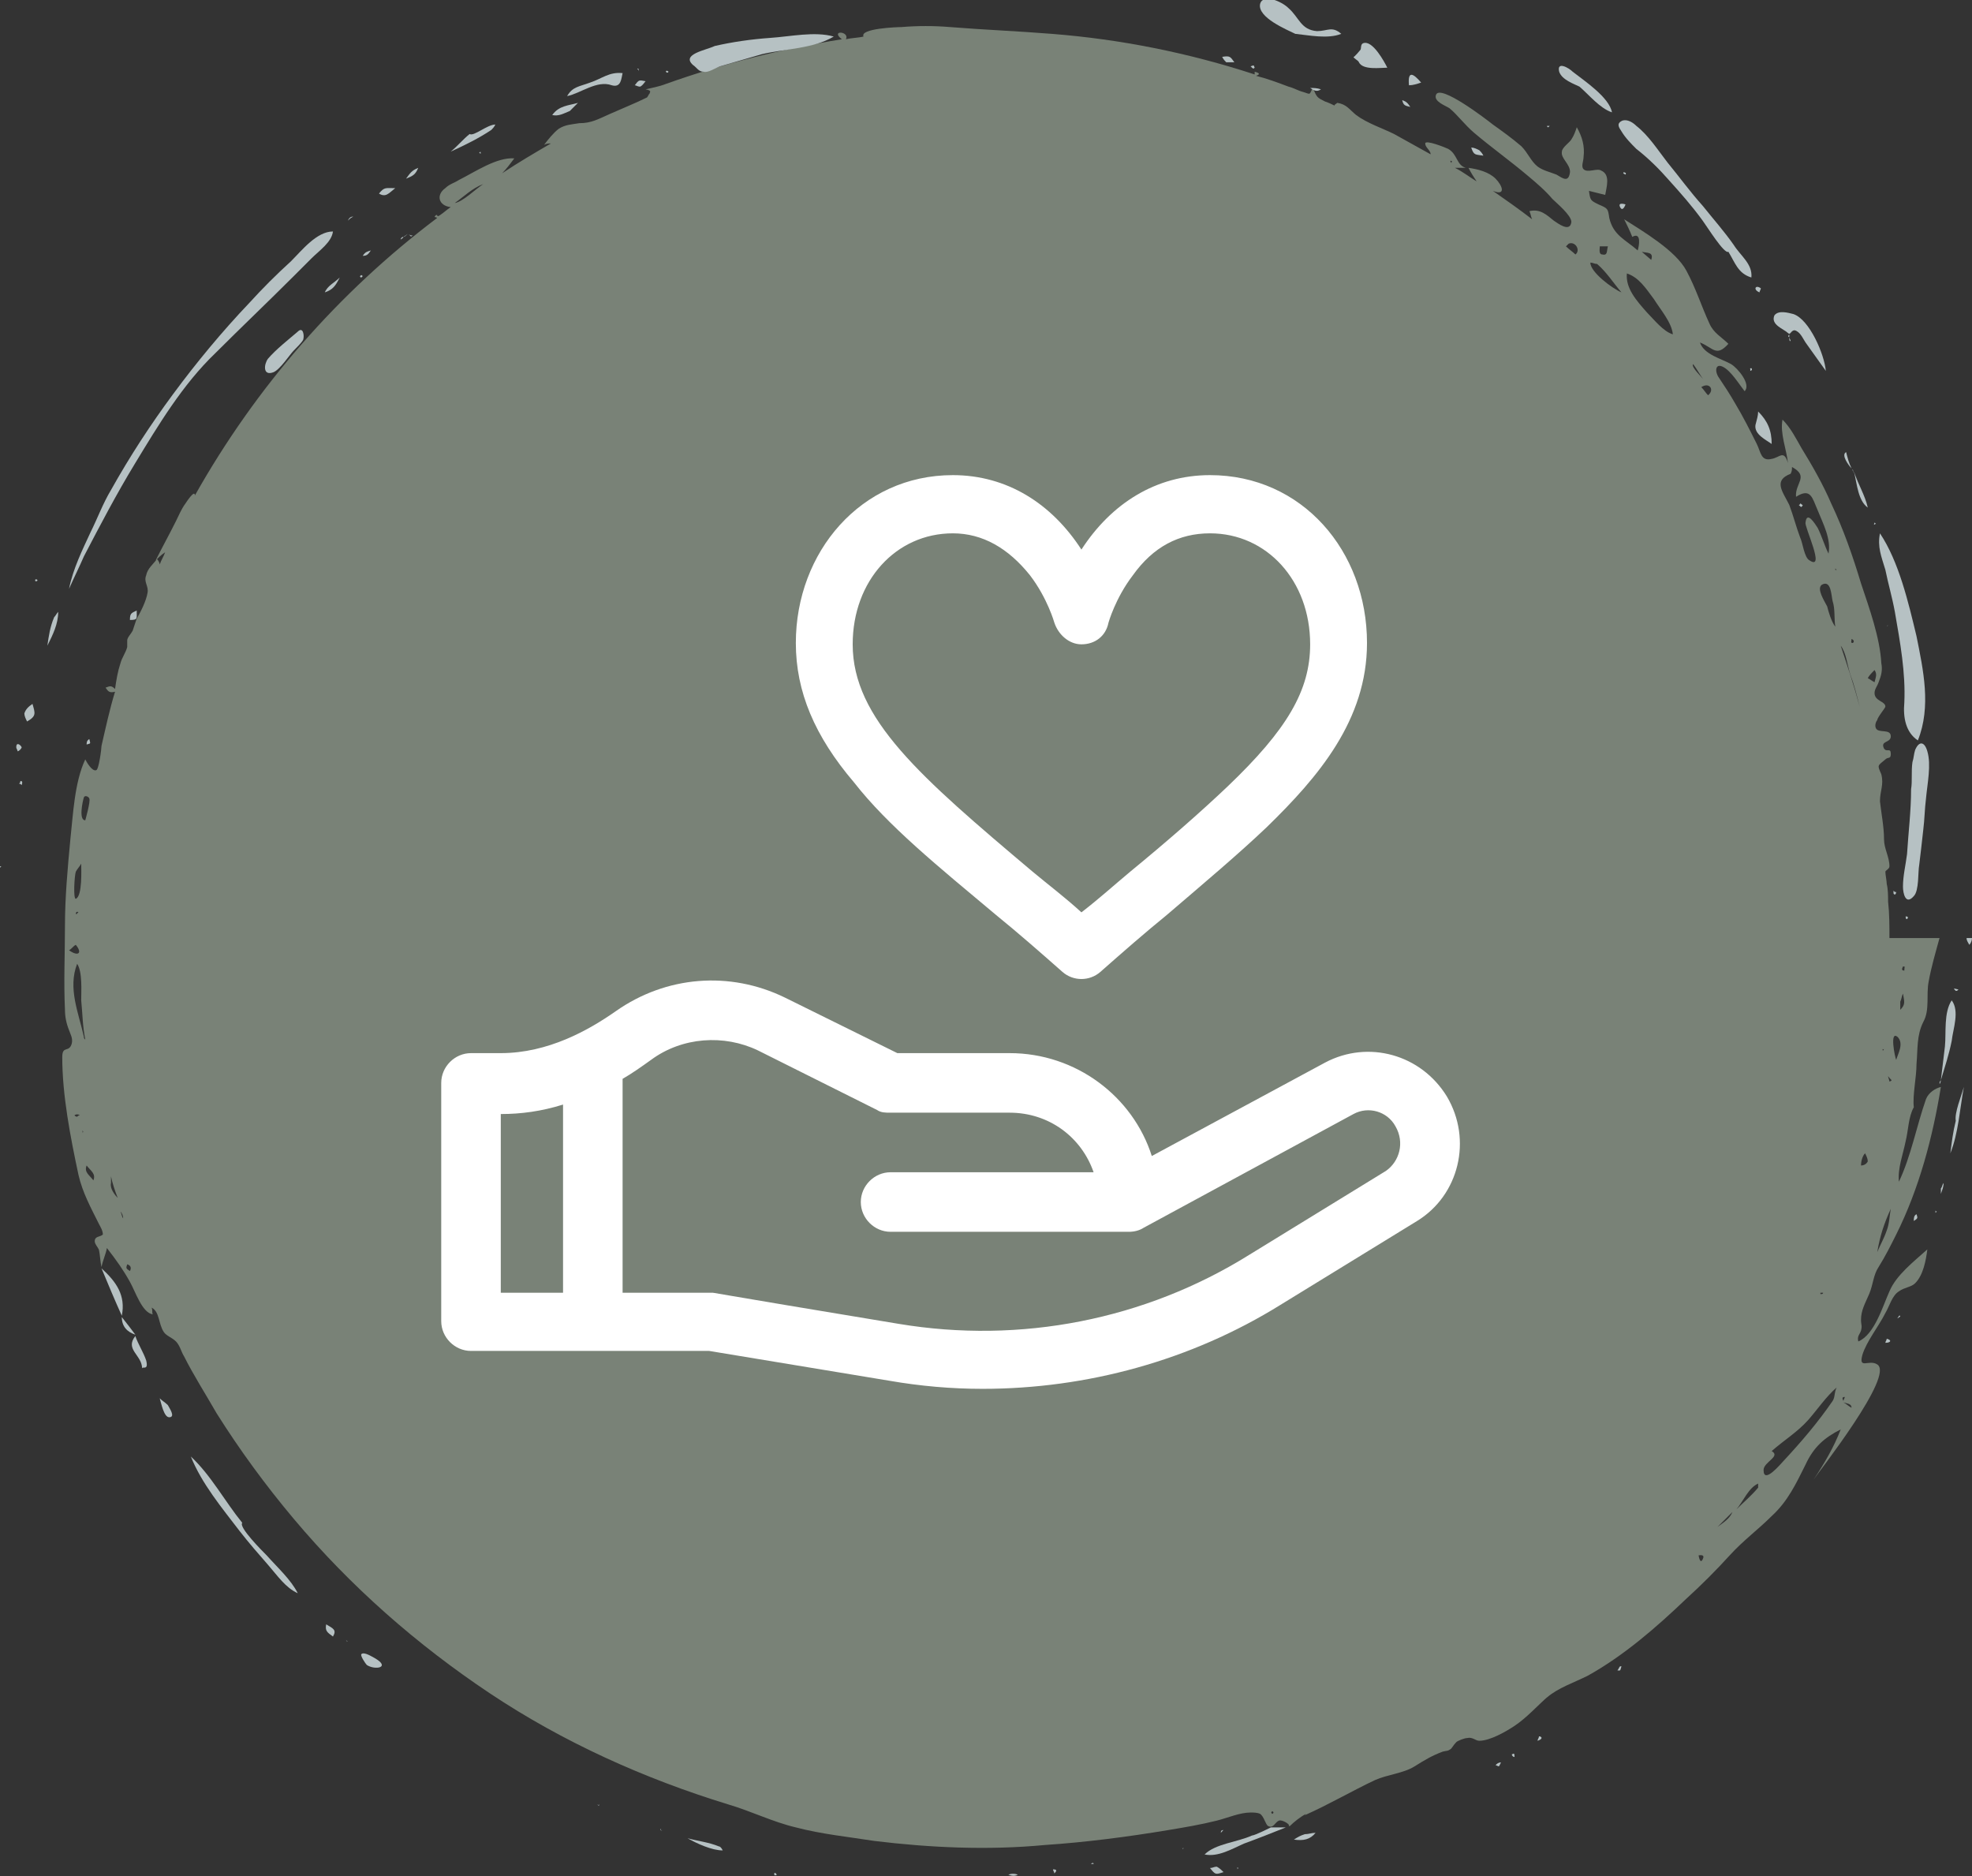 <?xml version="1.0" encoding="UTF-8"?> <!-- Generator: Adobe Illustrator 25.2.0, SVG Export Plug-In . SVG Version: 6.00 Build 0) --> <svg xmlns="http://www.w3.org/2000/svg" xmlns:xlink="http://www.w3.org/1999/xlink" version="1.1" id="Ebene_1" x="0px" y="0px" viewBox="0 0 145.7 138.6" style="enable-background:new 0 0 145.7 138.6;" xml:space="preserve"><rect x="0" y="0" width="145.7" height="138.6" fill="#333333" stroke="none"/> <style type="text/css"> .st0{fill:#798277;} .st1{fill:#B6C1C3;} .st2{fill:#FFFFFF;} </style> <g id="Kreis_Punkte_7_"> <g> <path class="st0" d="M142.3,81.2c-0.7,2-1.1,4.2-2,6.1c-0.1-1,0.3-2,0.5-3c0.2-0.8,0.2-1.8,0.6-2.5c-0.1-0.9,0.2-2.2,0.2-3.2 c0.1-1.1,0-2.1,0.5-3.1c0.5-0.9,0.2-2,0.4-3c0.2-1.1,0.5-2.1,0.8-3.2c-1.2,0-2.5,0-3.7,0c0-0.9,0-1.8-0.1-2.7c0-0.4,0-0.9-0.1-1.3 c0-0.2-0.1-0.7-0.1-0.9c0-0.1,0.3-0.2,0.3-0.4c0-0.7-0.4-1.3-0.4-2c0-0.9-0.2-1.9-0.3-2.8c0-0.8,0.3-1.2,0.1-2 c-0.3-0.7-0.3-0.6,0.3-1.1c0.2-0.2,0.4,0,0.4-0.4c0-0.5-0.3-0.1-0.5-0.4c-0.3-0.6,0.5-0.4,0.5-0.9c0-0.6-0.9-0.2-1.1-0.6 c-0.1-0.2,0-0.5,0.1-0.6c0-0.2,0.6-0.9,0.6-1c0-0.4-0.8-0.4-0.8-1c0-0.3,0.2-0.5,0.3-0.8c0.2-0.5,0.3-0.9,0.2-1.4 c-0.1-1.9-0.9-4.1-1.5-5.9c-0.6-2-1.3-4-2.2-5.9c-0.6-1.4-1.4-2.8-2.2-4.1c-0.4-0.7-0.8-1.5-1.4-2.1c-0.2,1,0.3,2.2,0.4,3.2 c-0.3-1-0.6-0.4-1.2-0.3c-0.8,0.2-0.8-0.5-1.1-1.1c-0.5-1-1-2-1.6-3c-0.4-0.7-0.8-1.3-1.2-1.9c-0.3-0.4-0.3-1.1,0.3-0.8 c0.6,0.3,1.2,1.3,1.6,1.8c0.5-0.5-0.5-1.7-1-2c-0.7-0.4-2-0.7-2.3-1.6c1,0.4,1.2,1.1,2.1,0.1c-0.5-0.5-1.1-0.8-1.4-1.5 c-0.6-1.3-1-2.6-1.7-3.9c-0.8-1.5-3.2-2.9-4.6-3.8c0.2,0.4,0.4,0.8,0.6,1.3c0.7-0.4,0.5,0.7,0.4,1c-0.9-0.8-1.8-1.1-2.1-2.4 c-0.1-0.7-0.1-0.7-0.8-1c-0.6-0.3-0.6-0.3-0.7-1c0.4,0.1,0.8,0.2,1.2,0.3c0.1-0.6,0.4-1.5-0.3-1.8c-0.3-0.2-1,0.2-1.3-0.1 c-0.2-0.2,0-0.6,0-0.9c0.1-0.8-0.1-1.5-0.5-2.2c-0.1,0.3-0.2,0.6-0.4,0.9c-0.1,0.2-0.7,0.6-0.7,0.9c-0.1,0.5,0.6,0.9,0.6,1.5 c-0.1,0.8-0.5,0.5-1,0.2c-0.5-0.2-1-0.3-1.4-0.6c-0.5-0.4-0.7-1-1.2-1.5c-0.7-0.6-1.4-1.1-2.1-1.6c-0.5-0.4-3.9-3-4.2-2.2 c-0.2,0.5,0.7,0.8,1,1c0.6,0.5,1.1,1.2,1.8,1.8c1.3,1.1,2.7,2.1,4,3.2c0.6,0.5,1.3,1.1,1.8,1.7c0.3,0.3,1.4,1.2,1.4,1.7 c-0.1,0.8-1,0.1-1.3-0.1c-0.5-0.4-1-0.9-1.8-0.7c0.1,0.2,0.1,0.4,0.2,0.6c-0.9-0.7-1.9-1.4-2.9-2.1c1,0.4,0.7-0.4,0.2-0.9 c-0.5-0.5-1.3-0.7-2-0.8c0.2,0.4,0.4,0.7,0.6,1c-0.5-0.3-1-0.7-1.6-1c0.3,0,0.5,0,0.8,0c-0.7-0.2-0.6-1-1.3-1.4 c-0.2-0.1-1.7-0.7-1.7-0.4c0,0.3,0.4,0.5,0.4,0.8c-0.9-0.5-1.8-1-2.7-1.5c-0.8-0.4-2-0.8-2.8-1.4c-0.5-0.4-0.7-0.8-1.4-0.9 c-0.1,0.1-0.2,0.1-0.2,0.2c-0.2-0.1-0.4-0.2-0.7-0.3c-0.6-0.3-0.6-0.3-0.9-1c-0.3,0.5-0.1,0.5-0.7,0.3c-0.4-0.1-0.7-0.3-1.1-0.4 c-0.8-0.3-1.6-0.6-2.4-0.8c0.3-0.1,0.3-0.2-0.1-0.3c0,0.1,0,0.2,0,0.2c-4.9-1.6-9.9-2.6-15-3c-2.5-0.2-5-0.3-7.5-0.5 c-1.2-0.1-2.4-0.1-3.6,0c-0.3,0-3.1,0.1-2.8,0.7c-0.4,0.1-0.9,0.1-1.3,0.2c0.3-0.6-1.2-0.7-0.3,0c-4.4,0.7-8.8,1.8-13,3.3 c-0.5,0.2-1.1,0.3-1.5,0.4C48.2,6.7,48,6.8,48,6.9c-0.1,0.1-0.1,0.2-0.2,0.3C47,7.6,46,8,45.1,8.4c-0.9,0.4-1.4,0.7-2.3,0.7 c-0.6,0.1-1,0.1-1.5,0.4c-0.4,0.3-0.8,0.8-1.1,1.2c0.2-0.1,0.3-0.1,0.5-0.1c-1.2,0.7-2.4,1.4-3.6,2.2c0.3-0.3,0.6-0.7,0.9-1.1 c-1.3-0.1-2.9,1-4.1,1.6c-0.3,0.2-0.7,0.3-1,0.6c-0.7,0.5-0.5,1.3,0.4,1.4c-0.3,0.2-0.5,0.4-0.8,0.6c-0.3,0.2-0.1-0.1-0.3,0 c-0.2,0.2,0,0.1,0.1,0.2C25,21.6,18.9,28.6,14.4,36.6c0-0.5-0.7,0.6-0.7,0.6c-0.3,0.4-0.5,0.9-0.7,1.3c-0.5,1-1,1.9-1.5,2.9 c0.2-0.2,0.4-0.4,0.7-0.6c-0.1,0.3-0.3,0.6-0.4,0.9c0-0.1-0.1-0.3-0.2-0.4c-0.3,0.4-0.7,0.7-0.8,1.2c-0.2,0.5,0.2,0.8,0.1,1.3 c-0.1,0.6-0.5,1.4-0.8,1.9c-0.1,0.3-0.2,0.6-0.3,0.9c-0.1,0.2-0.4,0.5-0.4,0.7c0-0.1,0,0.4,0,0.5c-0.1,0.4-0.4,0.8-0.5,1.2 c-0.2,0.6-0.3,1.2-0.4,1.9c-0.3-0.3-0.4-0.2-0.7-0.1c0.2,0.3,0.3,0.4,0.7,0.3c-0.4,1.3-0.7,2.7-1,4c0,0.2-0.2,1.8-0.4,1.8 c-0.3,0.1-0.7-0.6-0.8-0.8c-0.8,1.7-0.9,4.1-1.1,5.9c-0.2,2.1-0.4,4.3-0.4,6.4c0,2.1-0.1,4.1,0,6.2c0,0.5,0.1,1,0.3,1.5 c0.1,0.3,0.3,0.6,0.2,1c-0.2,0.7-0.7,0.1-0.7,1c0,2.8,0.6,5.9,1.2,8.7c0.3,1.3,0.9,2.4,1.5,3.6c0.1,0.2,0.3,0.5,0.3,0.8 C7.4,91.4,7,91.3,7,91.7c0,0.2,0.2,0.4,0.3,0.6c0.1,0.4,0.1,0.9,0.2,1.3c0.1-0.5,0.3-0.9,0.4-1.4c0.7,0.9,1.2,1.6,1.7,2.5 c0.4,0.7,0.9,2.3,1.7,2.4c-0.1-0.1,0-0.3-0.1-0.5c0.6,0.3,0.5,1.2,0.9,1.8c0.2,0.3,0.6,0.4,0.9,0.7c0.3,0.3,0.4,0.8,0.6,1.1 c0.7,1.4,1.6,2.8,2.4,4.2c1.7,2.7,3.6,5.3,5.7,7.8c4.2,5,9.1,9.3,14.5,12.9c5.4,3.6,11.4,6.3,17.6,8.2c1.7,0.5,3.3,1.3,5,1.7 c1.9,0.5,3.9,0.7,5.8,1c4.1,0.5,8.4,0.7,12.6,0.3c3-0.2,6.1-0.6,9.1-1.1c1.2-0.2,2.4-0.4,3.6-0.7c0.8-0.2,1.7-0.6,2.5-0.6 c0.2,0,0.5,0,0.7,0.1c0.3,0.2,0.4,0.8,0.6,0.9c0.4,0.2,0.5-0.3,0.8-0.4c0.2-0.1,0.9,0.3,0.7,0.4c0,0,0.1,0,0.1,0 c0.3-0.3,0.8-0.7,1.2-0.9c0,0,0,0-0.1,0.1c1.8-0.8,3.5-1.8,5.2-2.6c0.9-0.4,2.1-0.5,2.9-1c0.8-0.5,1.3-0.8,2.1-1.1 c0.4-0.1,0.3,0,0.6-0.2c0.1-0.1,0.2-0.3,0.4-0.5c0.1-0.1,0.6-0.3,0.8-0.3c0.4-0.1,0.6,0.2,0.9,0.2c0.8,0,2-0.7,2.6-1.1 c0.9-0.6,1.7-1.5,2.5-2.2c0,0-0.1,0-0.1,0.1c0.8-0.7,2-1.1,3-1.6c2.7-1.5,5.1-3.6,7.3-5.7c1.1-1,2.2-2.1,3.2-3.2 c1-1.1,2.1-1.9,3.1-2.9c1.2-1.1,1.8-2.4,2.5-3.8c0.6-1.3,1.4-2,2.6-2.6c-0.5,1.3-1.2,2.5-2,3.7c0.4-0.6,6-7.7,4.7-8.5 c-0.6-0.4-1.4,0.4-1.1-0.7c0.3-1,1.2-2.1,1.7-3.1c0.3-0.5,0.5-1.3,1-1.6c0.4-0.3,0.9-0.3,1.2-0.6c0.6-0.6,0.8-1.7,0.9-2.5 c-1,0.9-2.3,1.9-2.8,3.1c-0.5,1.1-1.1,3.2-2.3,3.7c-0.1-0.4,0.1-0.5,0.2-0.8c0.1-0.4,0-0.4,0-0.8c0-0.7,0.3-1.2,0.6-1.9 c0.3-0.7,0.3-1.4,0.7-2c0.5-0.8,0.9-1.6,1.3-2.4c1.7-3.4,2.7-7.2,3.3-10.9C143,80.4,142.5,80.7,142.3,81.2z M107.3,11.9 c-0.1,0,0,0.2-0.1,0.1C107.1,11.8,107.2,11.9,107.3,11.9z M140.6,71.4c0.2,0,0.1,0,0.1,0.3C140.5,71.7,140.5,71.6,140.6,71.4z M140.4,74c0.1-0.2,0.1-0.4,0.2-0.6c0.1,0.6,0.2,0.8-0.2,1.2C140.4,74.4,140.4,74.2,140.4,74z M139.2,77.5c-0.1,0.1,0,0.1-0.1,0.1 C139.1,77.2,139,77.6,139.2,77.5z M136.3,103.2c0,0.1-0.1,0.2-0.1,0.3C136.1,103.3,136.1,103.2,136.3,103.2z M134.7,95.5 c0,0.1-0.1,0.1-0.2,0.1c0,0,0-0.1,0-0.1C134.6,95.5,134.6,95.5,134.7,95.5z M138.5,49.5c0.2,0.3,0.1,0.5,0,0.9 c-0.2-0.1-0.3-0.2-0.5-0.3C138.1,49.9,138.3,49.7,138.5,49.5z M136.8,47.2c0.2,0.1,0.2,0.2,0.1,0.3 C136.7,47.5,136.8,47.4,136.8,47.2z M137.4,52.2c-0.4-1.5-0.9-3-1.4-4.5c0.4,0.5,0.5,1.5,0.7,2.1C137,50.6,137.2,51.4,137.4,52.2z M135.6,42c0,0,0.1,0.1,0.1,0.1c0,0-0.1,0-0.1,0C135.6,42.1,135.6,42.1,135.6,42z M135.4,44.4c0.2,0.6,0.1,1.3,0.2,1.9 c-0.3-0.4-0.5-1.1-0.6-1.5c-0.2-0.4-0.8-1.3-0.4-1.6C135.3,42.8,135.3,44,135.4,44.4z M132.3,35c0.1-0.2,0.1-0.3,0.1-0.5 c1.3,0.7,0.2,1.2,0.3,2.2c1.1-0.7,1.2,0.1,1.6,1c0.4,1,1,2.1,0.8,3.2c-0.3-0.6-0.5-1.3-0.8-1.9c-0.2-0.3-0.8-1.3-0.9-0.4 c-0.1,0.3,1.5,3.6,0.3,2.8c-0.4-0.2-0.5-1.3-0.7-1.7c-0.3-0.8-0.5-1.6-0.8-2.4C131.7,36.3,131,35.5,132.3,35z M126.2,29.2 c-0.2-0.2-0.3-0.4-0.5-0.6C126.3,28.2,126.7,28.8,126.2,29.2z M125.1,26.9c0.3,0.4,0.5,0.8,0.8,1.2 C125.8,27.9,124.9,27.1,125.1,26.9z M122,19.2l-0.7-0.6C121.7,18.7,122.2,18.6,122,19.2z M120.2,20.2c0.9,0.3,1.4,1.1,2,1.9 c0.5,0.8,1.3,1.7,1.4,2.6c-0.7-0.2-1.4-1.1-1.9-1.6C120.9,22.2,120.1,21.3,120.2,20.2z M118.2,18.2c0.2,0,0.4,0,0.6,0 c-0.1,0.3,0,0.7-0.4,0.6C118.1,18.8,118.2,18.4,118.2,18.2z M118,19.5c0.7,0.6,1.2,1.4,1.8,2.1c-0.7-0.3-2.3-1.5-2.3-2.2 C117.7,19.4,117.8,19.5,118,19.5z M115.9,18c0.5-0.2,0.9,0.5,0.5,0.8c-0.2-0.2-0.5-0.4-0.7-0.6C115.8,18.1,115.9,18,115.9,18z M33.6,15c0.7-0.5,1.3-1.1,2.1-1.4C35.1,14,34.2,14.9,33.6,15z M11.4,42.6C11.4,42.6,11.4,42.6,11.4,42.6 C11.4,42.6,11.4,42.6,11.4,42.6z M6.2,58.9c0.1-0.2,0.4,0,0.4,0.1c0.1,0.2-0.3,1.6-0.3,1.6C5.8,60.6,6.1,59.2,6.2,58.9z M5.6,64.4 c0.1-0.2,0.3-0.4,0.4-0.6c0,0.4,0.1,2.4-0.4,2.6C5.4,66.4,5.5,64.7,5.6,64.4z M5.8,67.4c-0.1,0-0.1,0.2-0.2,0.1 C5.6,67.4,5.7,67.3,5.8,67.4z M5.1,70.2c0.2-0.1,0.3-0.3,0.5-0.4C6.1,70.4,5.8,70.7,5.1,70.2z M5.7,82.5c-0.1,0-0.2-0.1-0.2-0.1 c0.1-0.1,0.3-0.1,0.4,0C5.8,82.4,5.8,82.4,5.7,82.5z M6.1,83.7c0-0.1,0-0.1,0-0.2C6.2,83.7,6.1,83.6,6.1,83.7z M6.2,76.6 C5.8,74.8,5,73,5.7,71.2c0.4,0.6,0.3,2,0.3,2.7c0.1,1,0.1,1.9,0.3,2.9C6.2,76.7,6.2,76.7,6.2,76.6z M6.9,87.2 c-0.3-0.4-0.7-0.6-0.5-1.1C6.7,86.5,7.1,86.7,6.9,87.2z M8.2,87.4c0-0.2,0-0.3,0-0.5c0.1,0.5,0.3,1.1,0.5,1.6 C8.5,88.3,8.1,87.8,8.2,87.4z M9.6,93.9c-0.3-0.2-0.3-0.2-0.2-0.5C9.7,93.5,9.7,93.7,9.6,93.9z M8.9,89.5C9,89.6,9.1,89.8,9.1,90 C9,89.9,9,89.7,8.9,89.5z M94,134c-0.1-0.1-0.1-0.1,0-0.2C94,133.8,94.2,133.9,94,134z M125.8,115.2c-0.2,0.4-0.3-0.3-0.3-0.3 C125.6,114.9,126,114.8,125.8,115.2z M126.9,112.8c0.4-0.4,0.7-0.7,1.1-1.1C127.8,112.2,127.3,112.5,126.9,112.8z M129.9,109.9 c-0.5,0.6-1.1,1.1-1.6,1.6c0.5-0.6,0.9-1.6,1.6-1.9C129.9,109.7,129.9,109.8,129.9,109.9z M135.4,103.5c-1.1,1.6-2.3,3-3.6,4.4 c-0.2,0.2-1.5,1.8-1.5,0.7c0-0.6,1.3-1,0.6-1.4c0.9-0.8,1.9-1.4,2.7-2.3c0.7-0.8,1.3-1.7,2.1-2.4 C135.5,102.9,135.6,103.2,135.4,103.5z M135.9,101.1C136,101.1,136,101,135.9,101.1C136,101.2,136,101.1,135.9,101.1z M136.8,104 c-0.2-0.1-0.4-0.3-0.6-0.4C136.5,103.7,136.8,103.7,136.8,104z M138,85.8c-0.1,0.2-0.3,0.3-0.5,0.3c0-0.3,0.1-0.7,0.3-0.9 C137.9,85.4,138,85.6,138,85.8z M139.4,90.9c-0.2,0.6-0.5,1.1-0.7,1.6c0.2-1.2,0.5-2.1,1-3.2C139.6,89.8,139.6,90.4,139.4,90.9z M139.6,79.9c0-0.1-0.1-0.3-0.1-0.4C139.7,79.8,139.9,79.8,139.6,79.9z M140.1,78.3c-0.1-0.2-0.5-2.2,0.1-1.7 C140.7,77.1,140.2,77.9,140.1,78.3z"></path> </g> <g> <path class="st1" d="M145.3,69.3c0,0.2,0.1,0.3,0.2,0.5c0.1-0.1,0.2-0.3,0.2-0.5C145.5,69.3,145.4,69.3,145.3,69.3z"></path> </g> <g> <path class="st1" d="M97.6,6.6c-0.3-0.1-0.5-0.1-0.8-0.1C97.1,6.7,97.3,6.8,97.6,6.6z"></path> </g> <g> <path class="st1" d="M6.2,41.1c1.2-2.3,2.4-4.6,3.8-6.9c1.7-2.8,3.5-5.8,5.9-8.1c1.9-1.9,3.9-3.8,5.8-5.7c0.4-0.4,0.9-0.9,1.3-1.3 c0.6-0.6,1.5-1.2,1.6-2c-1.2,0-2.3,1.4-3.1,2.2c-1.1,1-2.1,2-3.1,3.1c-2,2.1-3.9,4.4-5.6,6.7c-1.7,2.3-3.2,4.6-4.6,7.1 c-0.6,1-1,2.1-1.5,3.1c-0.6,1.3-1.3,2.7-1.6,4.2C5.5,42.6,5.9,41.8,6.2,41.1z"></path> </g> <g> <path class="st1" d="M140.7,51.9c-0.1,1.1,0.1,2.2,1,2.8c1-2.5,0.4-5.2-0.1-7.7c-0.6-2.5-1.3-5.5-2.7-7.6c-0.2,1,0.1,1.7,0.4,2.7 c0.2,1,0.5,2,0.7,3.1C140.4,47.5,140.8,49.7,140.7,51.9z"></path> </g> <g> <path class="st1" d="M51.2,4.8C51.5,5,51.6,5.3,52,5.3c0.3,0.1,0.9-0.3,1.2-0.4c1-0.3,2.1-0.6,3.1-0.9c1.7-0.4,3.8-0.4,5.3-1.3 c-1.4-0.4-3.2,0-4.7,0.1c-1.4,0.1-2.8,0.3-4.1,0.6C52.2,3.7,50.3,4,51.2,4.8z"></path> </g> <g> <path class="st1" d="M123.3,13.3c0.9,1,1.7,1.9,2.5,3c0.3,0.4,1.6,2.5,1.9,2.3c0.5,0.8,0.7,1.6,1.7,1.9c0.1-1-0.8-1.6-1.3-2.4 c-0.7-1-1.5-1.9-2.3-2.9c-0.9-1-1.7-2.1-2.6-3.2c-0.7-0.9-1.4-2-2.3-2.7c-0.2-0.2-0.6-0.5-1-0.4c-0.5,0.2-0.3,0.5-0.1,0.8 c0.3,0.5,0.7,0.9,1.1,1.3C121.8,11.7,122.6,12.5,123.3,13.3z"></path> </g> <g> <path class="st1" d="M141.2,58.3c0,1.6-0.2,3.2-0.3,4.8c-0.1,0.8-0.3,1.6-0.3,2.4c0,0.5,0.2,1.4,0.8,0.7c0.4-0.4,0.3-1.8,0.4-2.3 c0.1-0.8,0.2-1.7,0.3-2.6c0.1-0.8,0.1-1.5,0.2-2.3c0.1-1.1,0.4-2.5,0.1-3.5c-0.2-0.7-0.6-0.8-0.9-0.1c-0.1,0.3-0.1,0.6-0.2,0.9 C141.2,57,141.3,57.7,141.2,58.3z"></path> </g> <g> <path class="st1" d="M19.7,114.9c-0.3-0.3-2.1-2.1-1.8-2.4c-1.3-1.6-2.3-3.5-3.8-4.9c0.8,2,2.3,3.8,3.6,5.5 c0.7,0.9,1.4,1.7,2.1,2.5c0.7,0.8,1.3,1.7,2.2,2.1C21.5,116.7,20.5,115.8,19.7,114.9z"></path> </g> <g> <path class="st1" d="M95.7,2.5c1,0.1,2.4,0.4,3.4,0c-0.7-0.6-1-0.2-1.8-0.2c-1.2-0.1-1.3-1-2.1-1.7c-0.5-0.5-1.9-1.1-2.1-0.3 C92.9,1.3,95.1,2.2,95.7,2.5z"></path> </g> <g> <path class="st1" d="M132.1,24.6c0.2,0.2,0.2-0.2,0.5-0.2c0.4,0.1,0.6,0.6,0.8,0.9c0.5,0.7,1,1.4,1.5,2.1 c-0.1-1.2-1.2-3.8-2.4-4.2c-0.4-0.1-1.1-0.3-1.4,0.1C130.8,24,131.8,24.3,132.1,24.6z"></path> </g> <g> <path class="st1" d="M144.2,73.9c-0.6,0.9-0.4,2.4-0.5,3.4c-0.1,0.8-0.2,1.7-0.3,2.5c0.3-1,0.6-1.9,0.8-2.9 C144.3,76,144.8,74.7,144.2,73.9z"></path> </g> <g> <path class="st1" d="M143.3,80c0,0.2,0.1-0.1,0.1-0.2C143.3,79.9,143.3,80,143.3,80z"></path> </g> <g> <path class="st1" d="M22,24.5c-0.7,0.6-1.6,1.3-2.2,2c-0.3,0.4-0.4,1.3,0.4,1c0.5-0.2,1.2-1.3,1.5-1.6c0.2-0.2,0.6-0.6,0.7-0.8 C22.5,24.8,22.4,24.1,22,24.5z"></path> </g> <g> <path class="st1" d="M45.2,6.3c0.7,0.2,0.7-0.5,0.8-0.9c-1-0.1-1.5,0.4-2.4,0.7c-0.8,0.3-1.3,0.3-1.7,1 C42.9,6.9,44.1,5.9,45.2,6.3z"></path> </g> <g> <path class="st1" d="M116.7,6.4c0.7,0.6,1.5,1.6,2.4,1.9c-0.2-1.1-2-2.3-2.9-3c-0.3-0.3-1.2-0.8-1,0 C115.4,5.9,116.3,6.2,116.7,6.4z"></path> </g> <g> <path class="st1" d="M100.4,4.6c0.3,0.6,1.6,0.4,2.1,0.4c-0.2-0.4-1.1-2.1-1.8-1.8c-0.2,0.1-0.1,0.4-0.2,0.5c0,0-0.5,0.6-0.5,0.5 C100,4.3,100.4,4.5,100.4,4.6z"></path> </g> <g> <path class="st1" d="M93.9,135c0,0-1.2,0.6-1.4,0.6c-1.1,0.5-2.7,0.6-3.5,1.4c1,0.2,2-0.4,2.9-0.8c1.1-0.4,2.1-0.8,3.1-1.2 C94.6,135,94.2,135,93.9,135z"></path> </g> <g> <path class="st1" d="M129.7,31.4c-0.1,0.7,0.8,1.1,1.2,1.4c0-1-0.3-1.7-1-2.4C129.9,30.7,129.8,31,129.7,31.4z"></path> </g> <g> <path class="st1" d="M144.5,82.8c-0.2,0.8-0.3,1.6-0.4,2.4c0.6-1.5,0.7-3.3,1-4.9C144.9,81,144.4,82.2,144.5,82.8z"></path> </g> <g> <path class="st1" d="M7.5,93.7c0.5,1.2,1,2.4,1.5,3.5C9.3,95.7,8.6,94.7,7.5,93.7z"></path> </g> <g> <path class="st1" d="M36.3,9.6c0.1-0.1,0.2-0.2,0.3-0.4c-0.6,0-1.6,0.9-1.9,0.7c-0.5,0.4-0.9,0.9-1.4,1.3 C34.4,10.7,35.4,10.2,36.3,9.6z"></path> </g> <g> <path class="st1" d="M10.5,101.1c0-0.2,0.5,0.2,0.3-0.6c-0.2-0.6-0.6-1.2-0.8-1.8C9.2,99.7,10.5,100.1,10.5,101.1z"></path> </g> <g> <path class="st1" d="M27.7,122.5c-0.2-0.1-0.8-0.5-1-0.3c-0.1,0.1,0.3,0.7,0.4,0.8C27.7,123.4,28.9,123.2,27.7,122.5z"></path> </g> <g> <path class="st1" d="M1.8,52.7c0,0.2,0.1,0.4,0.2,0.6c0.7-0.4,0.6-0.6,0.4-1.3C2.1,52.2,1.9,52.4,1.8,52.7z"></path> </g> <g> <path class="st1" d="M53.1,136.4c-0.7-0.3-1.6-0.4-2.3-0.6c0.7,0.4,1.8,0.9,2.6,0.9C53.3,136.5,53.2,136.4,53.1,136.4z"></path> </g> <g> <path class="st1" d="M4,45.6c-0.3,0.7-0.4,1.4-0.5,2.1c0.4-0.8,0.8-1.6,0.8-2.5C4.2,45.3,4.1,45.5,4,45.6z"></path> </g> <g> <path class="st1" d="M96.4,135.5c-0.3,0.1-0.5,0.2-0.8,0.4c0.7,0.1,1.2,0,1.6-0.5C96.9,135.4,96.7,135.5,96.4,135.5z"></path> </g> <g> <path class="st1" d="M105,6.1c-0.6-0.7-1-0.9-0.9,0.2C104.4,6.3,104.7,6.2,105,6.1z"></path> </g> <g> <path class="st1" d="M138,37.5c-0.2-0.9-0.7-1.7-1-2.6C137.2,35.8,137.3,37,138,37.5z"></path> </g> <g> <path class="st1" d="M42.1,8.2c0.2-0.2,0.4-0.4,0.6-0.6c-0.7,0.2-1.4,0.2-1.9,0.9C41.3,8.6,41.6,8.4,42.1,8.2z"></path> </g> <g> <path class="st1" d="M29.2,13.9c-0.7,0-0.8-0.1-1.2,0.4C28.5,14.6,28.7,14.3,29.2,13.9z"></path> </g> <g> <path class="st1" d="M12.4,103.8c-0.2-0.2-0.4-0.3-0.6-0.5c0.1,0.3,0.3,1.4,0.7,1.4C13,104.7,12.5,104,12.4,103.8z"></path> </g> <g> <path class="st1" d="M24.1,120c-0.1,0.5,0.1,0.6,0.5,0.9C24.9,120.4,24.6,120.3,24.1,120z"></path> </g> <g> <path class="st1" d="M24,21.6c0.6-0.2,0.8-0.5,1.1-1.1C24.7,20.9,24.2,21.1,24,21.6z"></path> </g> <g> <path class="st1" d="M89.9,137.9c-0.2,0-0.3,0.1-0.5,0.1c0.4,0.5,0.4,0.5,1,0.3C90.3,138.2,90.1,138,89.9,137.9z"></path> </g> <g> <path class="st1" d="M30.9,12.4c-0.5,0.2-0.6,0.4-0.9,0.8C30.5,13,30.7,12.9,30.9,12.4z"></path> </g> <g> <path class="st1" d="M9.6,45.8c0.6,0,0.5-0.1,0.5-0.7C9.7,45.3,9.6,45.3,9.6,45.8z"></path> </g> <g> <path class="st1" d="M143.4,87.8c0,0.1,0,0.2,0,0.4c0.1-0.3,0.2-0.5,0.2-0.8C143.5,87.5,143.5,87.7,143.4,87.8z"></path> </g> <g> <path class="st1" d="M47.3,6.4c0.2-0.1,0.3-0.3,0.4-0.4c-0.5-0.1-0.5-0.1-0.8,0.3C47,6.3,47.1,6.4,47.3,6.4z"></path> </g> <g> <path class="st1" d="M109.3,11.1c-0.2-0.1-0.4-0.2-0.6-0.2c0.2,0.6,0.3,0.5,0.9,0.6C109.5,11.3,109.4,11.2,109.3,11.1z"></path> </g> <g> <path class="st1" d="M74.5,138.5c0.3,0.1,0.5,0.1,0.7,0C75,138.4,74.7,138.4,74.5,138.5z"></path> </g> <g> <path class="st1" d="M1.2,55.2c0,0.1,0.1,0.2,0.1,0.3c0.1,0,0.3-0.2,0.3-0.3C1.5,55,1.2,54.8,1.2,55.2z"></path> </g> <g> <path class="st1" d="M90.6,4.6c0.2,0,0.4,0,0.6,0c-0.3-0.4-0.3-0.5-0.9-0.4C90.4,4.4,90.5,4.5,90.6,4.6z"></path> </g> <g> <path class="st1" d="M141.4,90.2c0.3-0.2,0.3-0.2,0.2-0.5C141.4,89.8,141.4,90,141.4,90.2z"></path> </g> <g> <path class="st1" d="M9,97.4c0-0.1,0-0.1,0-0.1C9,97.3,9,97.3,9,97.4z"></path> </g> <g> <path class="st1" d="M10,98.6c-0.3-0.4-0.6-0.8-1-1.3C9,98,9.4,98.4,10,98.6z"></path> </g> <g> <path class="st1" d="M136.8,34.6c-0.2-0.4-0.3-0.8-0.4-1.2C136,33.6,136.6,34.4,136.8,34.6z"></path> </g> <g> <path class="st1" d="M136.9,34.7c0,0.1,0.1,0.2,0.1,0.3C136.9,34.7,136.8,34.7,136.9,34.7z"></path> </g> <g> <path class="st1" d="M27.4,18.5c-0.3,0.1-0.4,0.1-0.6,0.4C27.1,18.9,27.2,18.8,27.4,18.5z"></path> </g> <g> <path class="st1" d="M104.2,7.9c-0.2-0.3-0.3-0.4-0.6-0.5C103.7,7.8,103.8,7.8,104.2,7.9z"></path> </g> <g> <path class="st1" d="M110.5,130.4c0.3,0.1,0.2,0.2,0.4-0.2C110.7,130.2,110.6,130.3,110.5,130.4z"></path> </g> <g> <path class="st1" d="M89.9,135.6c0.1-0.1,0.2-0.2,0.2-0.3C90.1,135.4,90,135.5,89.9,135.6z"></path> </g> <g> <path class="st1" d="M139.4,98.9c0,0.1-0.1,0.2-0.1,0.3C139.7,99.2,139.8,99,139.4,98.9z"></path> </g> <g> <path class="st1" d="M26.1,16c-0.2,0-0.3,0.1-0.4,0.3C25.8,16.2,25.9,16.1,26.1,16z"></path> </g> <g> <path class="st1" d="M77.8,138.1c0,0.1,0.1,0.2,0.1,0.3C78.1,138.2,78.1,138.1,77.8,138.1z"></path> </g> <g> <path class="st1" d="M2.6,42.9c0,0.1,0.3,0,0.1-0.1C2.6,42.8,2.6,42.8,2.6,42.9z"></path> </g> <g> <path class="st1" d="M130.1,21.3c-0.4-0.3-0.6,0.1-0.1,0.3C130,21.5,130.1,21.4,130.1,21.3z"></path> </g> <g> <path class="st1" d="M140.2,97.4c0.1-0.1,0.2-0.1,0.2-0.2c0,0-0.1,0-0.1,0C140.3,97.3,140.2,97.3,140.2,97.4z"></path> </g> <g> <path class="st1" d="M114.5,9.3c-0.1,0-0.2,0-0.2,0c0,0,0,0.1,0.1,0.1C114.4,9.4,114.5,9.3,114.5,9.3z"></path> </g> <g> <path class="st1" d="M47.2,5.1C47.1,5.2,47,5,47.2,5.1C47.2,5.3,47.1,5.2,47.2,5.1z"></path> </g> <g> <path class="st1" d="M6.4,55c0.3-0.1,0.3,0,0.2-0.4C6.4,54.7,6.4,54.9,6.4,55z"></path> </g> <g> <path class="st1" d="M87.4,136.6C87.4,136.5,87.5,136.5,87.4,136.6C87.3,136.5,87.4,136.5,87.4,136.6z"></path> </g> <g> <path class="st1" d="M35.5,11.2c0,0-0.1,0.1-0.1,0.1C35.6,11.4,35.5,11.3,35.5,11.2z"></path> </g> <g> <path class="st1" d="M113.7,128.3c0,0.1-0.1,0.2-0.1,0.3C114.2,128.4,113.7,128.2,113.7,128.3z"></path> </g> <g> <path class="st1" d="M111.7,129.6c0,0.1,0.1,0.2,0.2,0.2C111.9,129.4,111.8,129.6,111.7,129.6z"></path> </g> <g> <path class="st1" d="M1.5,57.7c0,0.1,0,0.1-0.1,0.2c0.1,0,0.1,0,0.2,0.1C1.7,57.7,1.6,57.7,1.5,57.7z"></path> </g> <g> <path class="st1" d="M119.7,15.3c0.2,0.4,0.4-0.2,0.4-0.2C120.1,15.1,119.5,14.9,119.7,15.3z"></path> </g> <g> <path class="st1" d="M49.4,5.3c-0.1-0.1-0.2-0.1-0.2,0C49.3,5.4,49.3,5.4,49.4,5.3z"></path> </g> <g> <path class="st1" d="M139.9,66c0.1,0.2,0.2,0,0.2-0.1c-0.1,0-0.1,0-0.2-0.1C139.9,65.9,139.9,66,139.9,66z"></path> </g> <g> <path class="st1" d="M139.5,46.2C139.5,46.2,139.5,46.1,139.5,46.2C139.4,46.3,139.4,46.2,139.5,46.2z"></path> </g> <g> <path class="st1" d="M44.2,133.4C44.2,133.3,44.4,133.3,44.2,133.4C44.1,133.2,44.2,133.3,44.2,133.4z"></path> </g> <g> <path class="st1" d="M132.3,25.2c0-0.1-0.1-0.2-0.1-0.3C132.2,25.1,132.2,25.2,132.3,25.2z"></path> </g> <g> <path class="st1" d="M132.2,24.9c0-0.2,0-0.1,0-0.2C132.1,24.8,132.1,24.9,132.2,24.9z"></path> </g> <g> <path class="st1" d="M120,12.7c-0.1,0.1-0.1,0.1,0.1,0.2C120.2,12.7,120,12.8,120,12.7z"></path> </g> <g> <path class="st1" d="M143,89.6c0,0,0.1-0.1,0.1-0.1c0,0-0.1,0-0.1-0.1C143,89.5,143,89.5,143,89.6z"></path> </g> <g> <path class="st1" d="M0,64.1c0,0,0.1-0.1,0.1-0.1c0,0-0.1,0-0.1,0C0,64,0,64.1,0,64.1z"></path> </g> <g> <path class="st1" d="M138.6,38.7c0,0-0.1-0.1-0.1-0.1C138.4,38.9,138.5,38.7,138.6,38.7z"></path> </g> <g> <path class="st1" d="M144.5,73.2c0.1,0,0.1,0,0.2-0.1C144.3,73,144.3,73,144.5,73.2z"></path> </g> <g> <path class="st1" d="M119.7,123.1c-0.1,0.1-0.1,0.2-0.2,0.3c0.2,0,0.2,0.1,0.3-0.3C119.8,123.1,119.8,123.1,119.7,123.1z"></path> </g> <g> <path class="st1" d="M91.4,138.1c0,0,0.1-0.1,0.1-0.1C91.3,137.9,91.5,138,91.4,138.1z"></path> </g> <g> <path class="st1" d="M57.2,138.4c0,0.1,0,0.2,0.2,0.1C57.3,138.4,57.3,138.3,57.2,138.4z"></path> </g> <g> <path class="st1" d="M129.3,27.4c0.1,0,0.2-0.1,0.1-0.2C129.2,27.2,129.4,27.3,129.3,27.4z"></path> </g> <g> <path class="st1" d="M48.8,135.2C48.9,135.2,49,135.3,48.8,135.2C48.8,135,48.9,135.2,48.8,135.2z"></path> </g> <g> <path class="st1" d="M25.6,121.3c0-0.1,0.2,0,0-0.1C25.5,121.1,25.7,121.2,25.6,121.3z"></path> </g> <g> <path class="st1" d="M80.6,137.7c0.1,0,0.1,0,0.2,0C80.8,137.6,80.7,137.6,80.6,137.7z"></path> </g> <g> <path class="st1" d="M30.5,17.4c-0.1,0-0.2,0-0.3-0.1C30.4,17.5,30.3,17.5,30.5,17.4z"></path> </g> <g> <path class="st1" d="M140.9,67.9c0.1-0.1,0.1-0.2-0.1-0.2C140.8,67.8,140.8,67.9,140.9,67.9z"></path> </g> <g> <path class="st1" d="M92.7,5c-0.1-0.2,0-0.2-0.3-0.1C92.6,5.1,92.6,5.1,92.7,5z"></path> </g> <g> <path class="st1" d="M26.8,20.4c-0.1-0.1-0.1-0.1-0.2,0c0,0,0,0.1,0.1,0.1C26.7,20.5,26.7,20.5,26.8,20.4z"></path> </g> <g> <path class="st1" d="M90.4,135.2c-0.1,0-0.2,0-0.2,0.2C90.6,135,90.2,135.3,90.4,135.2z"></path> </g> <g> <path class="st1" d="M30.1,17.3c0.1-0.1-0.1,0.1-0.3,0.2C29.9,17.5,30,17.4,30.1,17.3z"></path> </g> <g> <path class="st1" d="M29.6,17.7c0.1-0.1,0.2-0.1,0.2-0.2C29.7,17.5,29.6,17.6,29.6,17.7z"></path> </g> <g> <path class="st1" d="M133.2,37.3c-0.1,0-0.1-0.1-0.2-0.1c0,0,0,0.1-0.1,0.1C133.1,37.5,133.1,37.5,133.2,37.3z"></path> </g> </g> <path class="st2" d="M73.6,67.6c1.6,1.3,3.2,2.7,4.9,4.2c0.8,0.7,2,0.7,2.8,0c1.7-1.5,3.3-2.9,4.9-4.2c2.8-2.4,5.3-4.5,7.4-6.5 c3.8-3.7,7.4-7.9,7.4-13.6c0-6.8-4.8-12.4-11.6-12.4c-4,0-7.3,2.1-9.5,5.5c-2.2-3.4-5.5-5.5-9.5-5.5c-6.8,0-11.6,5.7-11.6,12.4 c0,3.6,1.4,6.9,4.3,10.3C65.6,61,69.3,64,73.6,67.6z M70.4,39.4c2.2,0,4.1,1.1,5.7,3.1c1.3,1.7,1.8,3.5,1.8,3.5 c0.3,0.9,1.1,1.6,2,1.6c1,0,1.8-0.6,2-1.6c0,0,0.5-1.8,1.8-3.5c1.5-2.1,3.4-3.1,5.7-3.1c4.2,0,7.4,3.5,7.4,8.2 c0,3.4-1.7,6.3-6.1,10.5c-2,1.9-4.4,4-7.2,6.3c-1.2,1-2.3,2-3.6,3c-1.2-1.1-2.4-2-3.6-3C68,57.4,63,53.1,63,47.6 C63,42.9,66.2,39.4,70.4,39.4z"></path> <path class="st2" d="M106.9,81c-1.9-3.1-5.8-4.2-9-2.5l-12.8,6.9c-1.4-4.4-5.6-7.6-10.5-7.6h-8.3L58,73.7c-4.1-2-8.8-1.6-12.5,1 c-2,1.4-5,3.1-8.5,3.1h-2.2c-1.2,0-2.2,1-2.2,2.2v17.6c0,1.2,1,2.2,2.2,2.2h17.6l13.3,2.2c2.3,0.4,4.6,0.6,6.9,0.6 c7.7,0,15.4-2.1,22-6.2l10.1-6.2C107.8,88.3,108.8,84.2,106.9,81z M37,82.3c1.5,0,3-0.2,4.6-0.7v13.9H37V82.3z M102.4,86.5 l-10.1,6.2c-7.7,4.8-16.9,6.6-25.9,5.1c-14.5-2.4-13.6-2.3-13.8-2.3H46V79.7c0.7-0.4,1.4-0.9,2.1-1.4c2.3-1.7,5.4-1.9,7.9-0.7 l8.8,4.4c0.3,0.2,0.6,0.2,1,0.2h8.8c2.9,0,5.3,1.8,6.2,4.4H65.8c-1.2,0-2.2,1-2.2,2.2s1,2.2,2.2,2.2h17.6c0.4,0,0.8-0.1,1.1-0.3 l15.5-8.4c1.1-0.6,2.5-0.2,3.1,0.9C103.8,84.4,103.4,85.8,102.4,86.5z"></path> </svg> 